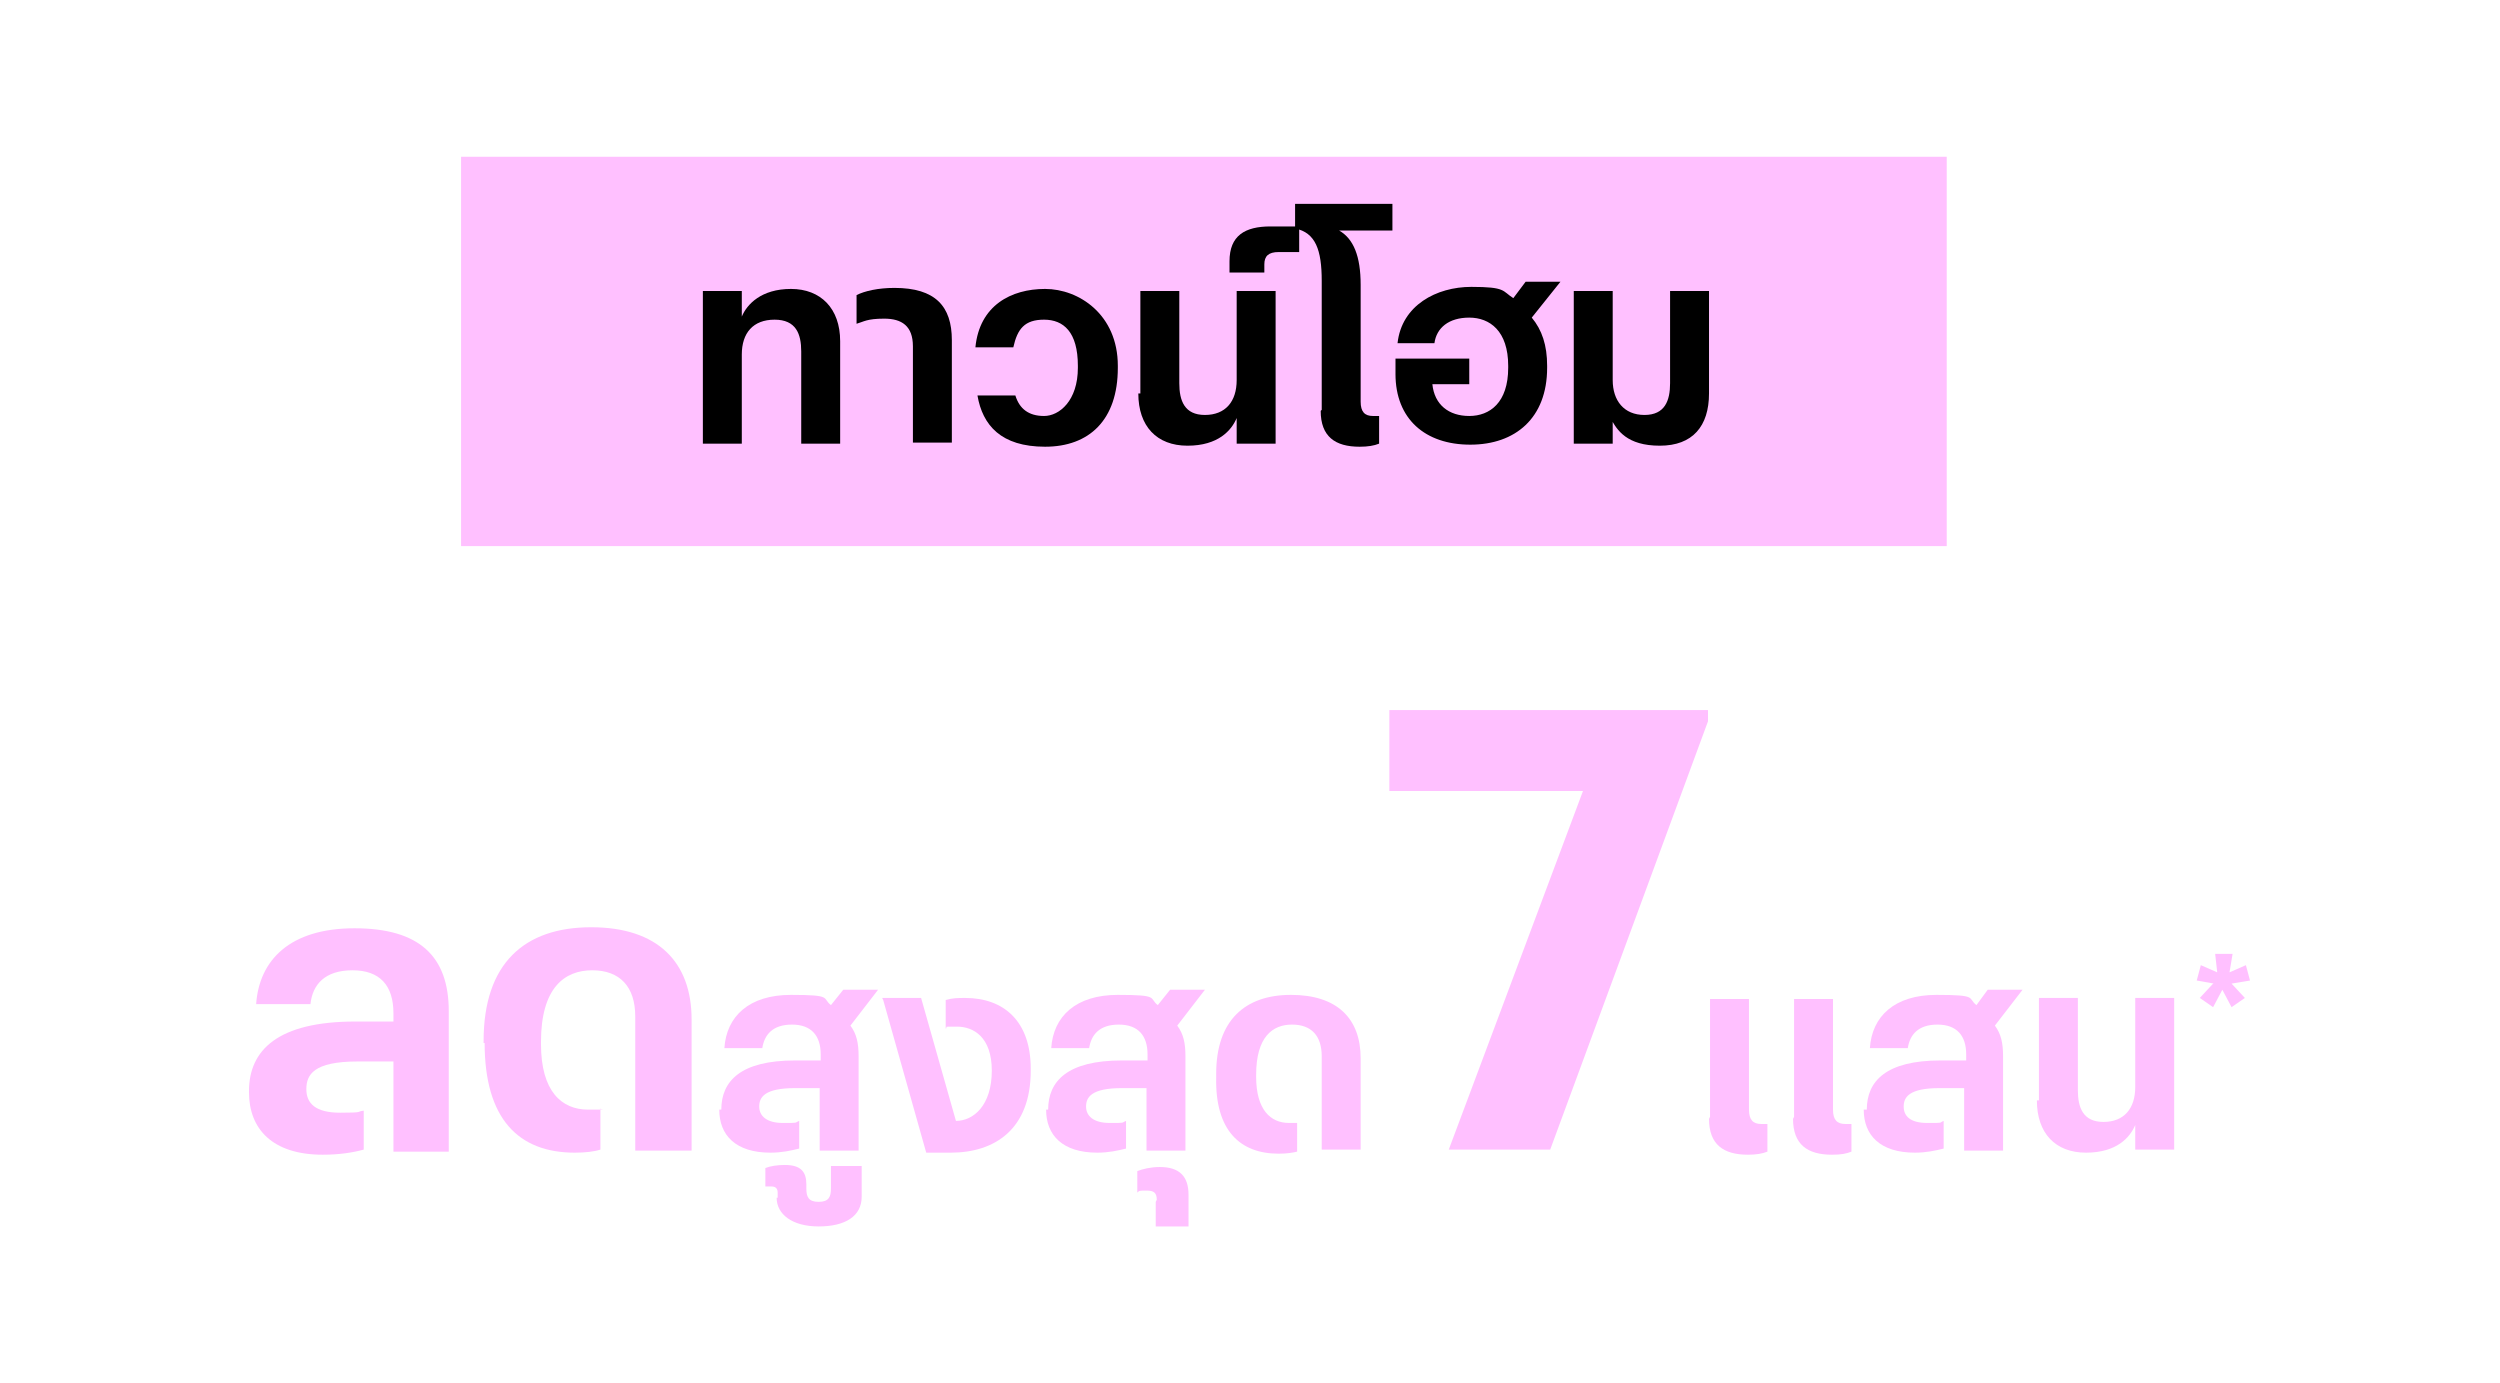 <?xml version="1.0" encoding="UTF-8"?>
<svg id="Layer_1" xmlns="http://www.w3.org/2000/svg" version="1.1" viewBox="0 0 244 135">
  <!-- Generator: Adobe Illustrator 29.3.0, SVG Export Plug-In . SVG Version: 2.1.0 Build 146)  -->
  <defs>
    <style>
      .st0 {
        isolation: isolate;
      }

      .st1 {
        fill: #ffc0ff;
      }
    </style>
  </defs>
  <g id="Group_17838">
    <g id="Group_17840">
      <g id="_ลดสูงสุด_" class="st0">
        <g class="st0">
          <path class="st1" d="M24.3,106.5c0-4,2.8-6.8,10.4-6.8h3.7v-.8c0-2.7-1.3-4.2-4-4.2s-3.9,1.4-4.1,3.3h-5.3c.3-4.3,3.3-7.4,9.6-7.4s9.2,2.7,9.2,8.1v13.7h-5.4v-8.8h-3.5c-4.3,0-5,1.3-5,2.7s.9,2.3,3.3,2.3,1.5-.1,2.3-.2v3.8c-1.1.3-2.4.5-4,.5-4.9,0-7.2-2.5-7.2-6.1h0Z"/>
          <path class="st1" d="M47.2,101.8v-.2c0-7.6,4-11.1,10.5-11.1s9.8,3.4,9.8,9v12.8h-5.5v-13.1c0-2.9-1.5-4.5-4.2-4.5s-5,1.7-5,7v.2c0,4.6,2,6.4,4.6,6.4s.8,0,1.2-.1v4c-.6.2-1.5.3-2.5.3-5.5,0-8.8-3.3-8.8-10.7Z"/>
        </g>
        <g class="st0">
          <path class="st1" d="M70.4,108.3c0-2.8,1.9-4.8,7.2-4.8h2.5v-.6c0-1.8-.9-2.9-2.8-2.9s-2.7,1-2.9,2.3h-3.7c.2-3.1,2.4-5.2,6.5-5.2s3,.3,3.9,1l1.2-1.5h3.4l-2.7,3.5c.6.8.8,1.7.8,3v9.2h-3.8v-6.1h-2.4c-3,0-3.5.9-3.5,1.8s.7,1.6,2.3,1.6,1.1,0,1.6-.2v2.7c-.8.2-1.7.4-2.8.4-3.4,0-5-1.7-5-4.2h0Z"/>
          <path class="st1" d="M75.9,116.9v-.5c0-.4-.2-.6-.6-.6s-.4,0-.6,0v-1.8c.5-.2,1.2-.3,1.9-.3,1.6,0,2.1.7,2.1,1.9v.4c0,.8.2,1.3,1.2,1.3s1.2-.5,1.2-1.3v-2.2h3v3c0,1.9-1.6,2.9-4.2,2.9s-4.1-1.2-4.1-2.8h0Z"/>
          <path class="st1" d="M86.1,97.4h3.8l3.4,12c1.7,0,3.5-1.5,3.5-4.9h0c0-3.3-1.8-4.3-3.4-4.3s-.8,0-1.1.2v-2.8c.7-.2,1.2-.2,1.9-.2,3.8,0,6.4,2.3,6.4,6.9v.2c0,5.7-3.5,8-7.8,8h-2.4s-4.2-14.9-4.2-14.9Z"/>
          <path class="st1" d="M102.3,108.3c0-2.8,1.9-4.8,7.2-4.8h2.5v-.6c0-1.8-.9-2.9-2.8-2.9s-2.7,1-2.9,2.3h-3.7c.2-3.1,2.4-5.2,6.5-5.2s3,.3,3.9,1l1.2-1.5h3.4l-2.7,3.5c.6.8.8,1.7.8,3v9.2h-3.8v-6.1h-2.4c-3,0-3.5.9-3.5,1.8s.7,1.6,2.3,1.6,1.1,0,1.6-.2v2.7c-.8.2-1.7.4-2.8.4-3.4,0-5-1.7-5-4.2h0Z"/>
          <path class="st1" d="M112.9,117.1c0-.7-.3-.9-1-.9s-.7,0-.9.2v-2.1c.5-.2,1.3-.4,2.2-.4,1.9,0,2.8.9,2.8,2.7v3.1h-3.2v-2.4h0Z"/>
          <path class="st1" d="M118.7,105v-.2c0-5.2,2.8-7.7,7.3-7.7s6.8,2.3,6.8,6.2v8.9h-3.8v-9.1c0-2-1-3.1-2.9-3.1s-3.5,1.2-3.5,4.9v.2c0,3.2,1.4,4.5,3.2,4.5s.6,0,.8,0v2.8c-.4.1-1,.2-1.8.2-3.8,0-6.2-2.3-6.1-7.4Z"/>
        </g>
      </g>
      <g id="Group_17835">
        <g id="_แสน_" class="st0">
          <g class="st0">
            <path class="st1" d="M166.9,109v-11.5h3.8v10.8c0,1,.4,1.4,1.2,1.4s.4,0,.6,0v2.7c-.5.2-1.1.3-1.9.3-2.4,0-3.8-1-3.8-3.5h0ZM175.1,109v-11.5h3.8v10.8c0,1,.4,1.4,1.2,1.4s.4,0,.6,0v2.7c-.5.2-1,.3-1.9.3-2.4,0-3.8-1-3.8-3.5h0Z"/>
            <path class="st1" d="M182.2,108.3c0-2.8,1.9-4.8,7.2-4.8h2.5v-.6c0-1.8-.9-2.9-2.8-2.9s-2.7,1-2.9,2.3h-3.7c.2-3.1,2.4-5.2,6.5-5.2s3,.3,3.9,1l1.1-1.5h3.4l-2.7,3.5c.6.8.8,1.7.8,3v9.2h-3.8v-6.1h-2.4c-3,0-3.5.9-3.5,1.8s.6,1.6,2.3,1.6,1.1,0,1.6-.2v2.7c-.8.2-1.7.4-2.8.4-3.4,0-5-1.7-5-4.2h0Z"/>
            <path class="st1" d="M199,107.4v-10h3.8v9c0,1.7.5,3.1,2.5,3.1s3.1-1.3,3.1-3.4v-8.7h3.8v14.8h-3.8v-2.4c-.5,1.2-1.8,2.7-4.8,2.7s-4.8-1.9-4.8-5.1h0Z"/>
            <path class="st1" d="M216.1,96l-1.7-.3.4-1.5,1.6.7-.2-1.8h1.7l-.3,1.8,1.6-.7.4,1.5-1.8.3,1.3,1.4-1.3.9-.9-1.7-.9,1.7-1.3-.9,1.3-1.4h0Z"/>
          </g>
        </g>
        <g id="_7" class="st0">
          <g class="st0">
            <path class="st1" d="M135.6,77.2v-7.9h31.1v1.1l-15.4,41.8h-9.9l13.1-35h-18.9Z"/>
          </g>
        </g>
      </g>
    </g>
    <rect id="Rectangle_6536" class="st1" x="45" y="15.3" width="145" height="38"/>
    <g id="_ทาวน์โฮม" class="st0">
      <g class="st0">
        <path d="M68.6,28.4h3.8v2.5c.5-1.2,1.9-2.7,4.8-2.7s4.8,1.9,4.8,5.1v10h-3.8v-9c0-1.7-.5-3.1-2.6-3.1s-3.2,1.3-3.2,3.4v8.7h-3.8v-14.9h0Z"/>
        <path d="M89.1,33.8c0-2-1.1-2.7-2.8-2.7s-2,.3-2.7.5v-2.8c.8-.4,2.1-.7,3.7-.7,4,0,5.6,1.8,5.6,5.1v10h-3.8v-9.5Z"/>
        <path d="M95.3,38.6h3.8c.4,1.3,1.3,2,2.8,2s3.3-1.5,3.3-4.7v-.2c0-3.3-1.4-4.5-3.3-4.5s-2.6.9-3,2.7h-3.7c.4-4.1,3.5-5.7,6.8-5.7s7.1,2.5,7.1,7.5v.2c0,5.1-2.8,7.7-7.1,7.7s-6.1-2.1-6.6-5h0Z"/>
        <path d="M111.3,38.4v-10h3.8v9c0,1.7.5,3.1,2.5,3.1s3.1-1.3,3.1-3.4v-8.7h3.8v14.9h-3.8v-2.5c-.5,1.2-1.8,2.7-4.8,2.7s-4.8-1.9-4.8-5.1h0Z"/>
        <path d="M120,25.5c0-2.5,1.5-3.4,4-3.4h2.8v2.5h-2c-1,0-1.4.4-1.4,1.2v.8h-3.4v-1.1Z"/>
        <path d="M129,40v-12.6c0-3-.6-4.7-2.6-5.1v-2.4h9.5v2.6h-5.2c1.4.8,2.1,2.5,2.1,5.3v11.4c0,1,.4,1.4,1.2,1.4s.4,0,.6,0v2.7c-.5.2-1.1.3-1.9.3-2.4,0-3.8-1-3.8-3.5h0Z"/>
        <path d="M136.2,36.7v-1.7h7.2v2.5h-3.6c.2,2,1.6,3.1,3.6,3.1s3.8-1.3,3.8-4.7v-.2c0-3.4-1.8-4.7-3.8-4.7s-3.2,1-3.4,2.5h-3.6c.4-3.7,3.8-5.5,7.2-5.5s3,.4,4.1,1.1l1.2-1.6h3.4l-2.8,3.5c1,1.2,1.5,2.7,1.5,4.7v.2c0,4.9-3.1,7.5-7.5,7.5s-7.3-2.5-7.3-6.9h0Z"/>
        <path d="M157.4,40.8v2.5h-3.8v-14.9h3.8v8.7c0,2,1.1,3.4,3.1,3.4s2.5-1.4,2.5-3.1v-9h3.8v10c0,3.2-1.6,5.1-4.8,5.1s-4.2-1.5-4.8-2.7h0Z"/>
      </g>
    </g>
  </g>
</svg>